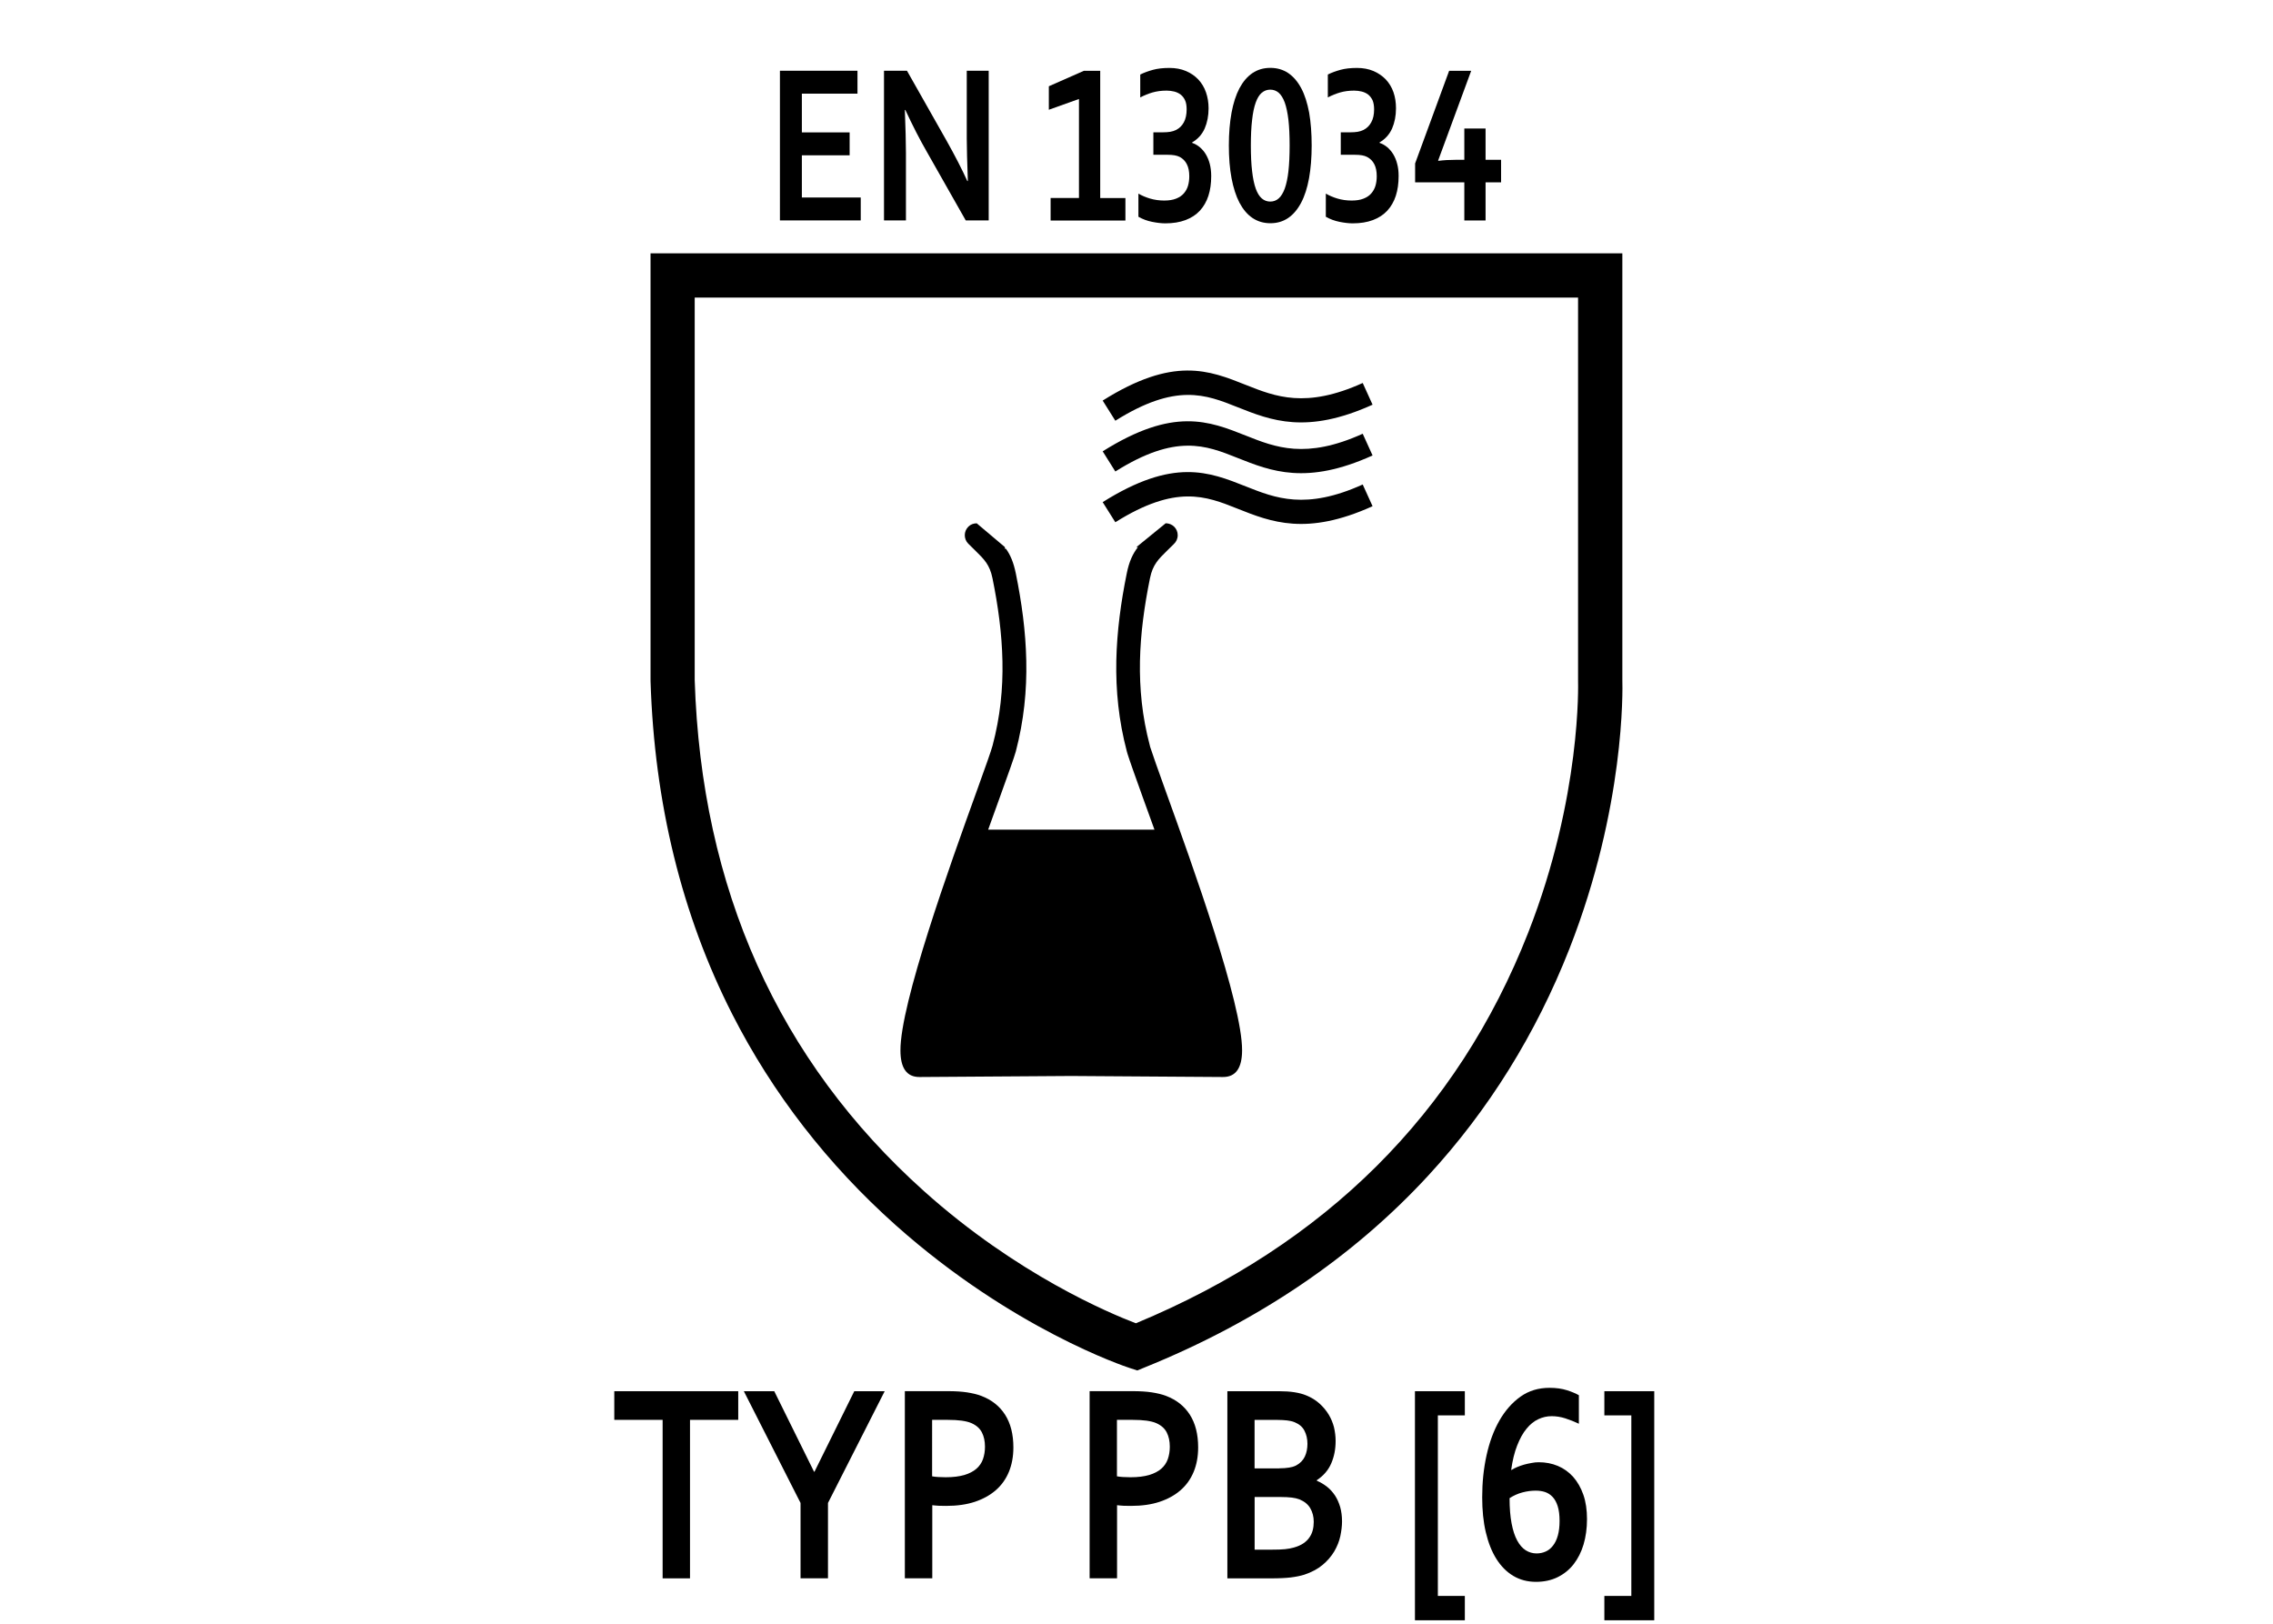<?xml version="1.0" encoding="iso-8859-1"?>
<!-- Generator: Adobe Illustrator 16.0.0, SVG Export Plug-In . SVG Version: 6.00 Build 0)  -->
<svg version="1.2" baseProfile="tiny" id="Warstwa_1"
	 xmlns="http://www.w3.org/2000/svg" xmlns:xlink="http://www.w3.org/1999/xlink" x="0px" y="0px" width="39.685px"
	 height="28.347px" viewBox="0 0 39.685 28.347" xml:space="preserve">
<g>
	<path fill-rule="evenodd" d="M20.493,9.499c-0.042,0.042-0.081,0.08-0.116,0.114c-0.155,0.152-0.251,0.246-0.299,0.481
		c-0.098,0.48-0.165,0.96-0.175,1.448c-0.009,0.479,0.038,0.967,0.171,1.468l0.005,0.021l0.002,0.008
		c0.036,0.115,0.136,0.395,0.27,0.768c0.47,1.302,1.341,3.718,1.335,4.535c-0.002,0.294-0.104,0.462-0.336,0.46l-2.648-0.018
		l-2.647,0.018c-0.231,0.002-0.333-0.166-0.334-0.46c-0.006-0.817,0.863-3.233,1.333-4.535c0.146-0.406,0.252-0.7,0.276-0.793
		c0.133-0.501,0.182-0.99,0.172-1.471c-0.01-0.487-0.076-0.967-0.174-1.448c-0.048-0.235-0.143-0.329-0.298-0.481
		c-0.039-0.037-0.081-0.078-0.126-0.124c-0.081-0.083-0.079-0.215,0.003-0.296C16.947,9.154,17,9.136,17.052,9.136V9.135
		l0.494,0.417h-0.005l0.005,0.007v0.022h0.018c0.077,0.108,0.132,0.236,0.172,0.432c0.102,0.503,0.172,1.008,0.182,1.522
		c0.011,0.519-0.041,1.044-0.183,1.585c-0.028,0.103-0.138,0.408-0.289,0.827c-0.058,0.162-0.124,0.342-0.193,0.536h2.903
		c-0.07-0.194-0.136-0.374-0.194-0.536c-0.135-0.377-0.238-0.663-0.277-0.789c-0.001-0.006-0.004-0.01-0.004-0.015l-0.006-0.02
		l-0.001-0.004c-0.143-0.541-0.194-1.066-0.184-1.585c0.011-0.514,0.08-1.019,0.182-1.522c0.042-0.212,0.107-0.346,0.195-0.46H19.84
		l0.512-0.417c0.117,0,0.21,0.092,0.21,0.208C20.562,9.405,20.536,9.46,20.493,9.499"/>
	<path d="M19.252,6.993c1.237-0.777,1.854-0.531,2.503-0.272c0.512,0.203,1.043,0.415,2.037-0.035l0.172,0.379
		c-1.152,0.521-1.771,0.277-2.361,0.042c-0.549-0.219-1.071-0.427-2.13,0.238L19.252,6.993"/>
	<path d="M19.252,7.879c1.237-0.777,1.854-0.531,2.503-0.273c0.512,0.203,1.043,0.416,2.037-0.034l0.172,0.379
		c-1.152,0.522-1.771,0.277-2.361,0.042c-0.549-0.219-1.071-0.427-2.13,0.238L19.252,7.879"/>
	<path d="M19.252,8.766c1.237-0.777,1.854-0.531,2.503-0.273c0.512,0.203,1.043,0.415,2.037-0.035l0.172,0.379
		c-1.152,0.522-1.771,0.277-2.361,0.042c-0.549-0.219-1.071-0.426-2.13,0.238L19.252,8.766"/>
</g>
<g>
	<path d="M14,3.448h1.028v0.4h-1.411V1.235h1.354v0.4H14v0.676h0.834v0.4H14V3.448z"/>
	<path d="M16.523,2.45c0.15,0.267,0.272,0.504,0.366,0.711h0.009c-0.012-0.34-0.019-0.587-0.019-0.742V1.235h0.383v2.613h-0.401
		l-0.682-1.203c-0.12-0.208-0.244-0.45-0.372-0.725h-0.009c0.012,0.32,0.019,0.568,0.019,0.744v1.184h-0.383V1.235h0.401
		L16.523,2.45z"/>
	<path d="M18.838,3.456V1.728l-0.526,0.188v-0.41l0.612-0.27h0.285v2.221h0.44v0.393h-1.306V3.456H18.838z"/>
	<path d="M21.101,1.89c0,0.131-0.023,0.249-0.068,0.353c-0.046,0.104-0.119,0.185-0.219,0.243v0.008
		c0.049,0.017,0.094,0.042,0.134,0.076s0.076,0.075,0.105,0.124s0.053,0.105,0.069,0.168s0.025,0.134,0.025,0.212
		c0,0.127-0.016,0.242-0.049,0.344c-0.033,0.102-0.083,0.188-0.149,0.26c-0.067,0.072-0.15,0.126-0.251,0.164
		s-0.218,0.057-0.352,0.057c-0.067,0-0.144-0.009-0.23-0.026s-0.167-0.047-0.24-0.089V3.38c0.058,0.034,0.125,0.063,0.202,0.086
		s0.16,0.035,0.249,0.035c0.082,0,0.15-0.011,0.206-0.033s0.101-0.052,0.135-0.091s0.059-0.083,0.074-0.135s0.022-0.106,0.022-0.165
		c0-0.086-0.014-0.156-0.043-0.211C20.694,2.812,20.653,2.77,20.6,2.741c-0.027-0.014-0.058-0.024-0.093-0.03
		c-0.035-0.006-0.077-0.009-0.126-0.009h-0.244V2.31h0.166c0.048,0,0.091-0.003,0.128-0.009c0.037-0.006,0.071-0.017,0.102-0.032
		c0.059-0.03,0.105-0.075,0.137-0.135s0.048-0.135,0.048-0.225c0-0.065-0.009-0.118-0.028-0.159
		c-0.019-0.041-0.044-0.074-0.077-0.099s-0.069-0.042-0.112-0.053c-0.042-0.01-0.086-0.016-0.132-0.016
		c-0.091,0-0.172,0.011-0.246,0.032c-0.073,0.021-0.145,0.05-0.215,0.087v-0.4c0.067-0.033,0.142-0.06,0.222-0.082
		s0.176-0.033,0.288-0.033c0.107,0,0.203,0.018,0.288,0.054s0.156,0.085,0.215,0.147c0.059,0.063,0.104,0.137,0.134,0.223
		S21.101,1.79,21.101,1.89z"/>
	<path d="M22.901,2.54c0,0.213-0.016,0.404-0.046,0.572c-0.031,0.168-0.076,0.31-0.138,0.427s-0.137,0.206-0.227,0.267
		C22.4,3.867,22.297,3.897,22.18,3.897c-0.118,0-0.222-0.031-0.313-0.092c-0.09-0.061-0.165-0.15-0.227-0.267
		c-0.061-0.117-0.106-0.259-0.138-0.427s-0.047-0.359-0.047-0.572s0.016-0.404,0.047-0.572s0.077-0.31,0.138-0.426
		c0.062-0.116,0.137-0.204,0.227-0.265c0.091-0.061,0.194-0.091,0.313-0.091c0.117,0,0.221,0.03,0.312,0.091
		c0.09,0.061,0.165,0.149,0.227,0.265s0.106,0.258,0.138,0.426C22.886,2.136,22.901,2.327,22.901,2.54z M21.839,2.54
		c0,0.176,0.007,0.326,0.022,0.449c0.014,0.124,0.035,0.225,0.063,0.303s0.063,0.135,0.106,0.172s0.092,0.055,0.148,0.055
		s0.105-0.018,0.147-0.055s0.077-0.094,0.106-0.172c0.028-0.078,0.05-0.179,0.064-0.303c0.014-0.124,0.021-0.273,0.021-0.449
		s-0.007-0.325-0.021-0.448c-0.015-0.123-0.036-0.224-0.064-0.302c-0.029-0.078-0.064-0.135-0.106-0.171s-0.091-0.054-0.147-0.054
		s-0.105,0.018-0.148,0.054s-0.078,0.093-0.106,0.171s-0.05,0.179-0.063,0.303C21.846,2.216,21.839,2.366,21.839,2.54z"/>
	<path d="M24.373,1.89c0,0.131-0.023,0.249-0.068,0.353c-0.046,0.104-0.119,0.185-0.219,0.243v0.008
		c0.049,0.017,0.094,0.042,0.135,0.076c0.04,0.034,0.075,0.075,0.105,0.124c0.029,0.049,0.053,0.105,0.068,0.168
		c0.018,0.063,0.025,0.134,0.025,0.212c0,0.127-0.016,0.242-0.049,0.344s-0.083,0.188-0.149,0.26
		c-0.067,0.072-0.15,0.126-0.251,0.164s-0.218,0.057-0.352,0.057c-0.067,0-0.145-0.009-0.23-0.026s-0.166-0.047-0.24-0.089V3.38
		c0.059,0.034,0.125,0.063,0.202,0.086S23.51,3.501,23.6,3.501c0.082,0,0.15-0.011,0.205-0.033c0.057-0.022,0.102-0.052,0.136-0.091
		S24,3.293,24.015,3.242s0.022-0.106,0.022-0.165c0-0.086-0.014-0.156-0.043-0.211c-0.028-0.055-0.069-0.096-0.123-0.125
		c-0.026-0.014-0.058-0.024-0.092-0.03c-0.035-0.006-0.078-0.009-0.127-0.009h-0.243V2.31h0.165c0.049,0,0.092-0.003,0.129-0.009
		s0.071-0.017,0.102-0.032c0.059-0.03,0.105-0.075,0.137-0.135c0.033-0.06,0.049-0.135,0.049-0.225c0-0.065-0.01-0.118-0.027-0.159
		c-0.02-0.041-0.045-0.074-0.077-0.099s-0.069-0.042-0.112-0.053c-0.041-0.01-0.086-0.016-0.131-0.016
		c-0.092,0-0.173,0.011-0.246,0.032c-0.072,0.021-0.145,0.05-0.215,0.087v-0.4c0.066-0.033,0.141-0.06,0.221-0.082
		s0.177-0.033,0.288-0.033c0.107,0,0.203,0.018,0.288,0.054c0.084,0.036,0.155,0.085,0.215,0.147
		c0.059,0.063,0.104,0.137,0.134,0.223S24.373,1.79,24.373,1.89z"/>
	<path d="M25.109,2.802l0.003,0.006c0.091-0.012,0.19-0.018,0.298-0.018h0.156V2.243h0.371V2.79h0.271v0.393h-0.271v0.666h-0.371
		V3.183h-0.859v-0.33l0.594-1.617h0.385L25.109,2.802z"/>
</g>
<g>
	<path d="M12.048,27.554h-0.479v-2.767h-0.844v-0.5h2.164v0.5h-0.842V27.554z"/>
	<path d="M14.22,25.693l0.695-1.406h0.531l-0.99,1.951v1.315h-0.479v-1.315l-0.99-1.951h0.531l0.695,1.406H14.22z"/>
	<path d="M16.521,26.289c-0.043,0-0.085-0.001-0.127-0.002c-0.042-0.002-0.081-0.006-0.117-0.01v1.276h-0.479v-3.267h0.754
		c0.126,0,0.237,0.007,0.331,0.021c0.094,0.015,0.179,0.034,0.253,0.063c0.178,0.068,0.316,0.177,0.412,0.327
		s0.145,0.34,0.145,0.571c0,0.157-0.026,0.3-0.078,0.426s-0.128,0.233-0.229,0.321s-0.223,0.155-0.367,0.203
		C16.874,26.266,16.708,26.289,16.521,26.289z M16.276,25.773c0.027,0.006,0.062,0.009,0.104,0.012
		c0.042,0.002,0.086,0.004,0.132,0.004c0.129,0,0.237-0.014,0.324-0.039c0.087-0.026,0.158-0.063,0.211-0.109
		c0.053-0.046,0.092-0.103,0.115-0.168c0.023-0.066,0.035-0.139,0.035-0.217c0-0.096-0.018-0.179-0.053-0.248
		c-0.035-0.07-0.096-0.125-0.184-0.164c-0.045-0.02-0.102-0.033-0.169-0.043c-0.067-0.009-0.149-0.014-0.247-0.014h-0.27V25.773z"/>
	<path d="M19.747,26.289c-0.043,0-0.085-0.001-0.127-0.002c-0.042-0.002-0.081-0.006-0.117-0.01v1.276h-0.479v-3.267h0.754
		c0.126,0,0.237,0.007,0.331,0.021c0.094,0.015,0.179,0.034,0.253,0.063c0.178,0.068,0.316,0.177,0.412,0.327
		s0.145,0.34,0.145,0.571c0,0.157-0.026,0.3-0.078,0.426s-0.128,0.233-0.229,0.321s-0.223,0.155-0.367,0.203
		C20.101,26.266,19.935,26.289,19.747,26.289z M19.503,25.773c0.027,0.006,0.062,0.009,0.104,0.012
		c0.042,0.002,0.086,0.004,0.132,0.004c0.129,0,0.237-0.014,0.324-0.039c0.087-0.026,0.158-0.063,0.211-0.109
		c0.053-0.046,0.092-0.103,0.115-0.168c0.023-0.066,0.035-0.139,0.035-0.217c0-0.096-0.018-0.179-0.053-0.248
		c-0.035-0.07-0.096-0.125-0.184-0.164c-0.045-0.02-0.102-0.033-0.169-0.043c-0.067-0.009-0.149-0.014-0.247-0.014h-0.27V25.773z"/>
	<path d="M23.319,25.156c0,0.142-0.025,0.271-0.076,0.39s-0.135,0.216-0.252,0.294v0.01c0.065,0.027,0.124,0.063,0.179,0.106
		c0.055,0.043,0.1,0.095,0.139,0.153c0.039,0.06,0.068,0.127,0.09,0.201c0.021,0.075,0.032,0.159,0.032,0.252
		c0,0.08-0.011,0.165-0.03,0.256c-0.02,0.092-0.056,0.18-0.106,0.266c-0.051,0.085-0.118,0.164-0.203,0.235s-0.191,0.128-0.32,0.171
		c-0.032,0.01-0.067,0.019-0.106,0.027c-0.039,0.008-0.081,0.015-0.128,0.021c-0.047,0.005-0.099,0.01-0.156,0.012
		c-0.058,0.003-0.122,0.004-0.193,0.004h-0.76v-3.267h0.908c0.194,0,0.351,0.024,0.469,0.073c0.089,0.036,0.165,0.083,0.23,0.141
		s0.118,0.122,0.161,0.192c0.043,0.071,0.074,0.146,0.094,0.225C23.309,24.997,23.319,25.076,23.319,25.156z M22.337,25.633
		c0.13,0,0.228-0.017,0.291-0.049c0.071-0.038,0.122-0.09,0.153-0.155c0.031-0.066,0.046-0.141,0.046-0.224
		c0-0.086-0.018-0.163-0.053-0.23c-0.035-0.068-0.095-0.117-0.18-0.15c-0.035-0.014-0.076-0.022-0.123-0.028
		c-0.047-0.005-0.104-0.009-0.174-0.009h-0.393v0.846H22.337z M21.905,26.133v0.92h0.313c0.083,0,0.155-0.002,0.215-0.008
		s0.111-0.016,0.154-0.028c0.066-0.019,0.122-0.042,0.166-0.072s0.08-0.063,0.107-0.103c0.027-0.038,0.047-0.08,0.059-0.127
		c0.012-0.046,0.018-0.096,0.018-0.147c0-0.091-0.021-0.171-0.061-0.239s-0.104-0.119-0.189-0.154
		c-0.038-0.014-0.082-0.025-0.133-0.031s-0.116-0.01-0.195-0.01H21.905z"/>
	<path d="M24.704,24.287h0.871v0.422h-0.471v3.152h0.471v0.425h-0.871V24.287z"/>
	<path d="M26.866,25.527c0.118,0,0.229,0.021,0.332,0.064s0.192,0.107,0.268,0.191c0.075,0.085,0.135,0.189,0.178,0.312
		c0.043,0.123,0.064,0.265,0.064,0.427c0,0.16-0.021,0.309-0.06,0.441s-0.098,0.248-0.174,0.346c-0.076,0.097-0.17,0.172-0.28,0.226
		s-0.236,0.081-0.377,0.081c-0.148,0-0.28-0.035-0.396-0.104s-0.214-0.168-0.295-0.296c-0.081-0.129-0.142-0.284-0.185-0.466
		c-0.043-0.181-0.063-0.386-0.063-0.611c0-0.257,0.025-0.501,0.076-0.732s0.126-0.435,0.226-0.609s0.223-0.313,0.368-0.416
		s0.314-0.153,0.506-0.153c0.114,0,0.216,0.014,0.304,0.042s0.157,0.058,0.208,0.087v0.498c-0.078-0.037-0.157-0.068-0.237-0.094
		s-0.16-0.038-0.239-0.038c-0.081,0-0.159,0.018-0.233,0.053c-0.074,0.034-0.143,0.09-0.205,0.166
		c-0.063,0.075-0.116,0.173-0.163,0.292c-0.047,0.118-0.082,0.261-0.105,0.427h0.008c0.027-0.019,0.06-0.034,0.097-0.05
		s0.076-0.029,0.119-0.042c0.043-0.012,0.086-0.021,0.131-0.029C26.781,25.531,26.824,25.527,26.866,25.527z M26.827,27.119
		c0.058,0,0.11-0.011,0.159-0.033c0.049-0.021,0.092-0.056,0.128-0.103c0.036-0.046,0.065-0.104,0.085-0.177s0.03-0.156,0.03-0.254
		c0-0.104-0.011-0.19-0.033-0.259s-0.052-0.122-0.09-0.162s-0.082-0.068-0.133-0.085c-0.051-0.016-0.104-0.023-0.162-0.023
		c-0.074,0-0.151,0.01-0.231,0.031s-0.154,0.055-0.224,0.1c0,0.172,0.012,0.318,0.035,0.439c0.023,0.123,0.056,0.223,0.098,0.3
		s0.091,0.134,0.149,0.171C26.697,27.101,26.76,27.119,26.827,27.119z"/>
	<path d="M28.882,28.286h-0.871v-0.425h0.471v-3.152h-0.471v-0.422h0.871V28.286z"/>
</g>
<g>
</g>
<g>
	<g>
		<path d="M19.856,23.925l-0.135-0.044c-0.083-0.027-2.053-0.684-4.079-2.489c-1.191-1.062-2.153-2.303-2.858-3.688
			c-0.88-1.729-1.36-3.686-1.426-5.816v-0.012V4.422h16.967v7.447c0.005,0.166,0.048,2.214-0.923,4.692
			c-0.584,1.487-1.413,2.82-2.466,3.962c-1.313,1.425-2.98,2.552-4.951,3.349L19.856,23.925z M12.129,11.871
			c0.115,3.644,1.462,6.646,4.003,8.923c1.62,1.453,3.239,2.132,3.7,2.307c3.311-1.375,5.615-3.67,6.85-6.821
			c0.934-2.382,0.87-4.369,0.87-4.389v-0.015V5.195H12.129V11.871z"/>
	</g>
</g>
<g>
</g>
<g>
</g>
<g>
</g>
<g>
</g>
<g>
</g>
<g>
</g>
</svg>
